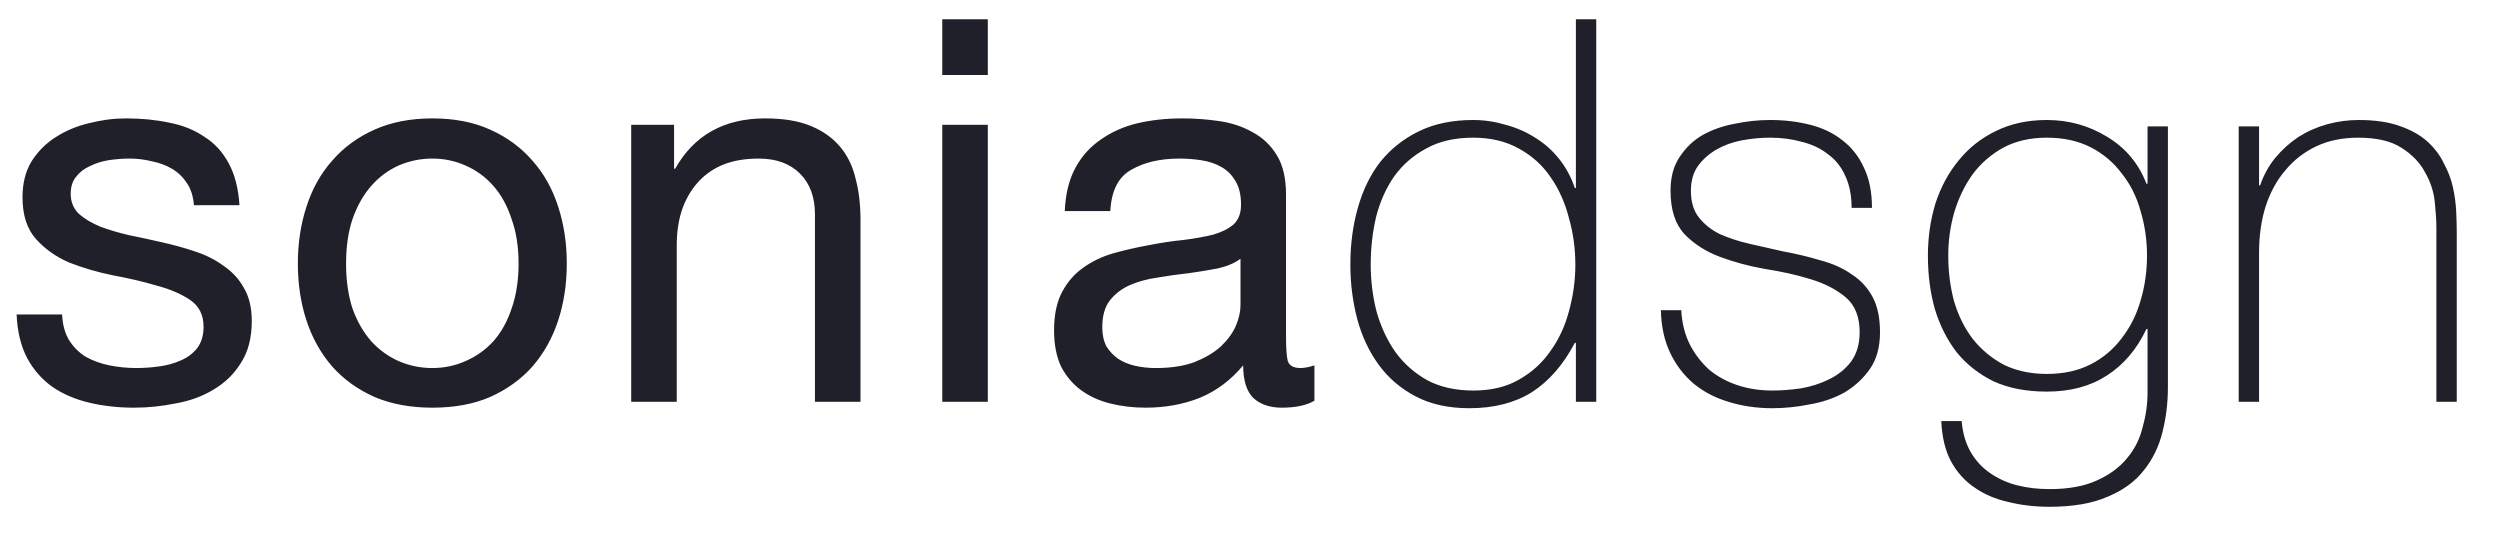 <svg width="56" height="12" viewBox="0 0 56 12" fill="none" xmlns="http://www.w3.org/2000/svg">
<path d="M1.392 7.044C1.4 7.268 1.452 7.46 1.548 7.62C1.644 7.772 1.768 7.896 1.92 7.992C2.08 8.08 2.256 8.144 2.448 8.184C2.648 8.224 2.852 8.244 3.06 8.244C3.22 8.244 3.388 8.232 3.564 8.208C3.74 8.184 3.9 8.14 4.044 8.076C4.196 8.012 4.32 7.92 4.416 7.8C4.512 7.672 4.56 7.512 4.56 7.32C4.56 7.056 4.46 6.856 4.26 6.72C4.06 6.584 3.808 6.476 3.504 6.396C3.208 6.308 2.884 6.232 2.532 6.168C2.18 6.096 1.852 6 1.548 5.88C1.252 5.752 1.004 5.576 0.804 5.352C0.604 5.128 0.504 4.816 0.504 4.416C0.504 4.104 0.572 3.836 0.708 3.612C0.852 3.388 1.032 3.208 1.248 3.072C1.472 2.928 1.72 2.824 1.992 2.76C2.272 2.688 2.548 2.652 2.82 2.652C3.172 2.652 3.496 2.684 3.792 2.748C4.088 2.804 4.348 2.908 4.572 3.06C4.804 3.204 4.988 3.404 5.124 3.66C5.26 3.908 5.34 4.22 5.364 4.596H4.344C4.328 4.396 4.276 4.232 4.188 4.104C4.1 3.968 3.988 3.86 3.852 3.78C3.716 3.7 3.564 3.644 3.396 3.612C3.236 3.572 3.072 3.552 2.904 3.552C2.752 3.552 2.596 3.564 2.436 3.588C2.284 3.612 2.144 3.656 2.016 3.72C1.888 3.776 1.784 3.856 1.704 3.96C1.624 4.056 1.584 4.184 1.584 4.344C1.584 4.52 1.644 4.668 1.764 4.788C1.892 4.9 2.052 4.996 2.244 5.076C2.436 5.148 2.652 5.212 2.892 5.268C3.132 5.316 3.372 5.368 3.612 5.424C3.868 5.48 4.116 5.548 4.356 5.628C4.604 5.708 4.82 5.816 5.004 5.952C5.196 6.08 5.348 6.244 5.46 6.444C5.58 6.644 5.64 6.892 5.64 7.188C5.64 7.564 5.56 7.876 5.4 8.124C5.248 8.372 5.044 8.572 4.788 8.724C4.54 8.876 4.256 8.98 3.936 9.036C3.624 9.1 3.312 9.132 3 9.132C2.656 9.132 2.328 9.096 2.016 9.024C1.704 8.952 1.428 8.836 1.188 8.676C0.948 8.508 0.756 8.292 0.612 8.028C0.468 7.756 0.388 7.428 0.372 7.044H1.392ZM7.752 5.904C7.752 6.28 7.8 6.616 7.896 6.912C8 7.2 8.14 7.444 8.316 7.644C8.492 7.836 8.696 7.984 8.928 8.088C9.168 8.192 9.42 8.244 9.684 8.244C9.948 8.244 10.196 8.192 10.428 8.088C10.668 7.984 10.876 7.836 11.052 7.644C11.228 7.444 11.364 7.2 11.46 6.912C11.564 6.616 11.616 6.28 11.616 5.904C11.616 5.528 11.564 5.196 11.46 4.908C11.364 4.612 11.228 4.364 11.052 4.164C10.876 3.964 10.668 3.812 10.428 3.708C10.196 3.604 9.948 3.552 9.684 3.552C9.42 3.552 9.168 3.604 8.928 3.708C8.696 3.812 8.492 3.964 8.316 4.164C8.14 4.364 8 4.612 7.896 4.908C7.8 5.196 7.752 5.528 7.752 5.904ZM6.672 5.904C6.672 5.448 6.736 5.024 6.864 4.632C6.992 4.232 7.184 3.888 7.44 3.6C7.696 3.304 8.012 3.072 8.388 2.904C8.764 2.736 9.196 2.652 9.684 2.652C10.18 2.652 10.612 2.736 10.98 2.904C11.356 3.072 11.672 3.304 11.928 3.6C12.184 3.888 12.376 4.232 12.504 4.632C12.632 5.024 12.696 5.448 12.696 5.904C12.696 6.36 12.632 6.784 12.504 7.176C12.376 7.568 12.184 7.912 11.928 8.208C11.672 8.496 11.356 8.724 10.98 8.892C10.612 9.052 10.18 9.132 9.684 9.132C9.196 9.132 8.764 9.052 8.388 8.892C8.012 8.724 7.696 8.496 7.44 8.208C7.184 7.912 6.992 7.568 6.864 7.176C6.736 6.784 6.672 6.36 6.672 5.904ZM14.139 2.796H15.099V3.78H15.123C15.547 3.028 16.219 2.652 17.139 2.652C17.547 2.652 17.887 2.708 18.159 2.82C18.431 2.932 18.651 3.088 18.819 3.288C18.987 3.488 19.103 3.728 19.167 4.008C19.239 4.28 19.275 4.584 19.275 4.92V9H18.255V4.8C18.255 4.416 18.143 4.112 17.919 3.888C17.695 3.664 17.387 3.552 16.995 3.552C16.683 3.552 16.411 3.6 16.179 3.696C15.955 3.792 15.767 3.928 15.615 4.104C15.463 4.28 15.347 4.488 15.267 4.728C15.195 4.96 15.159 5.216 15.159 5.496V9H14.139V2.796ZM22.127 1.68H21.107V0.432H22.127V1.68ZM21.107 2.796H22.127V9H21.107V2.796ZM29.443 8.976C29.267 9.08 29.023 9.132 28.711 9.132C28.447 9.132 28.235 9.06 28.075 8.916C27.923 8.764 27.847 8.52 27.847 8.184C27.567 8.52 27.239 8.764 26.863 8.916C26.495 9.06 26.095 9.132 25.663 9.132C25.383 9.132 25.115 9.1 24.859 9.036C24.611 8.972 24.395 8.872 24.211 8.736C24.027 8.6 23.879 8.424 23.767 8.208C23.663 7.984 23.611 7.716 23.611 7.404C23.611 7.052 23.671 6.764 23.791 6.54C23.911 6.316 24.067 6.136 24.259 6C24.459 5.856 24.683 5.748 24.931 5.676C25.187 5.604 25.447 5.544 25.711 5.496C25.991 5.44 26.255 5.4 26.503 5.376C26.759 5.344 26.983 5.304 27.175 5.256C27.367 5.2 27.519 5.124 27.631 5.028C27.743 4.924 27.799 4.776 27.799 4.584C27.799 4.36 27.755 4.18 27.667 4.044C27.587 3.908 27.479 3.804 27.343 3.732C27.215 3.66 27.067 3.612 26.899 3.588C26.739 3.564 26.579 3.552 26.419 3.552C25.987 3.552 25.627 3.636 25.339 3.804C25.051 3.964 24.895 4.272 24.871 4.728H23.851C23.867 4.344 23.947 4.02 24.091 3.756C24.235 3.492 24.427 3.28 24.667 3.12C24.907 2.952 25.179 2.832 25.483 2.76C25.795 2.688 26.127 2.652 26.479 2.652C26.759 2.652 27.035 2.672 27.307 2.712C27.587 2.752 27.839 2.836 28.063 2.964C28.287 3.084 28.467 3.256 28.603 3.48C28.739 3.704 28.807 3.996 28.807 4.356V7.548C28.807 7.788 28.819 7.964 28.843 8.076C28.875 8.188 28.971 8.244 29.131 8.244C29.219 8.244 29.323 8.224 29.443 8.184V8.976ZM27.787 5.796C27.659 5.892 27.491 5.964 27.283 6.012C27.075 6.052 26.855 6.088 26.623 6.12C26.399 6.144 26.171 6.176 25.939 6.216C25.707 6.248 25.499 6.304 25.315 6.384C25.131 6.464 24.979 6.58 24.859 6.732C24.747 6.876 24.691 7.076 24.691 7.332C24.691 7.5 24.723 7.644 24.787 7.764C24.859 7.876 24.947 7.968 25.051 8.04C25.163 8.112 25.291 8.164 25.435 8.196C25.579 8.228 25.731 8.244 25.891 8.244C26.227 8.244 26.515 8.2 26.755 8.112C26.995 8.016 27.191 7.9 27.343 7.764C27.495 7.62 27.607 7.468 27.679 7.308C27.751 7.14 27.787 6.984 27.787 6.84V5.796ZM35.3 7.68H35.276C35.02 8.168 34.7 8.536 34.316 8.784C33.932 9.024 33.464 9.144 32.912 9.144C32.448 9.144 32.048 9.056 31.712 8.88C31.376 8.704 31.1 8.468 30.884 8.172C30.668 7.876 30.508 7.536 30.404 7.152C30.3 6.76 30.248 6.352 30.248 5.928C30.248 5.472 30.304 5.048 30.416 4.656C30.528 4.256 30.696 3.912 30.92 3.624C31.152 3.336 31.44 3.108 31.784 2.94C32.128 2.772 32.532 2.688 32.996 2.688C33.244 2.688 33.488 2.724 33.728 2.796C33.968 2.86 34.188 2.956 34.388 3.084C34.596 3.212 34.776 3.372 34.928 3.564C35.08 3.756 35.196 3.972 35.276 4.212H35.3V0.432H35.756V9H35.3V7.68ZM33.008 8.748C33.4 8.748 33.736 8.668 34.016 8.508C34.304 8.348 34.54 8.136 34.724 7.872C34.916 7.608 35.056 7.308 35.144 6.972C35.24 6.628 35.288 6.28 35.288 5.928C35.288 5.568 35.24 5.22 35.144 4.884C35.056 4.54 34.92 4.236 34.736 3.972C34.552 3.7 34.312 3.484 34.016 3.324C33.728 3.164 33.388 3.084 32.996 3.084C32.588 3.084 32.24 3.164 31.952 3.324C31.664 3.476 31.424 3.684 31.232 3.948C31.048 4.212 30.912 4.516 30.824 4.86C30.744 5.204 30.704 5.56 30.704 5.928C30.704 6.288 30.748 6.64 30.836 6.984C30.932 7.32 31.072 7.62 31.256 7.884C31.448 8.148 31.688 8.36 31.976 8.52C32.264 8.672 32.608 8.748 33.008 8.748ZM37.66 6.948C37.676 7.236 37.74 7.492 37.852 7.716C37.964 7.932 38.108 8.12 38.284 8.28C38.468 8.432 38.68 8.548 38.92 8.628C39.16 8.708 39.42 8.748 39.7 8.748C39.9 8.748 40.112 8.732 40.336 8.7C40.568 8.66 40.78 8.592 40.972 8.496C41.172 8.4 41.336 8.268 41.464 8.1C41.592 7.924 41.656 7.704 41.656 7.44C41.656 7.096 41.552 6.836 41.344 6.66C41.136 6.484 40.872 6.348 40.552 6.252C40.24 6.156 39.9 6.08 39.532 6.024C39.172 5.96 38.832 5.868 38.512 5.748C38.2 5.628 37.94 5.46 37.732 5.244C37.524 5.02 37.42 4.696 37.42 4.272C37.42 3.968 37.488 3.716 37.624 3.516C37.76 3.308 37.932 3.144 38.14 3.024C38.356 2.904 38.596 2.82 38.86 2.772C39.124 2.716 39.388 2.688 39.652 2.688C39.972 2.688 40.272 2.724 40.552 2.796C40.832 2.868 41.072 2.984 41.272 3.144C41.48 3.304 41.64 3.508 41.752 3.756C41.872 4.004 41.932 4.304 41.932 4.656H41.476C41.476 4.376 41.428 4.136 41.332 3.936C41.244 3.736 41.116 3.576 40.948 3.456C40.788 3.328 40.596 3.236 40.372 3.18C40.148 3.116 39.908 3.084 39.652 3.084C39.444 3.084 39.232 3.104 39.016 3.144C38.808 3.184 38.62 3.252 38.452 3.348C38.284 3.444 38.144 3.568 38.032 3.72C37.928 3.872 37.876 4.056 37.876 4.272C37.876 4.52 37.936 4.72 38.056 4.872C38.176 5.024 38.332 5.148 38.524 5.244C38.724 5.332 38.944 5.404 39.184 5.46C39.432 5.516 39.68 5.572 39.928 5.628C40.232 5.684 40.516 5.752 40.78 5.832C41.052 5.904 41.284 6.008 41.476 6.144C41.676 6.272 41.832 6.44 41.944 6.648C42.056 6.856 42.112 7.12 42.112 7.44C42.112 7.776 42.036 8.052 41.884 8.268C41.732 8.484 41.54 8.66 41.308 8.796C41.076 8.924 40.816 9.012 40.528 9.06C40.248 9.116 39.972 9.144 39.7 9.144C39.348 9.144 39.02 9.096 38.716 9C38.42 8.912 38.16 8.776 37.936 8.592C37.712 8.4 37.536 8.168 37.408 7.896C37.28 7.624 37.212 7.308 37.204 6.948H37.66ZM48.561 2.832V8.676C48.561 9.02 48.521 9.352 48.441 9.672C48.361 10 48.221 10.288 48.021 10.536C47.829 10.784 47.561 10.98 47.217 11.124C46.873 11.276 46.437 11.352 45.909 11.352C45.581 11.352 45.273 11.316 44.985 11.244C44.697 11.18 44.445 11.072 44.229 10.92C44.013 10.776 43.837 10.58 43.701 10.332C43.573 10.092 43.501 9.792 43.485 9.432H43.941C43.965 9.704 44.033 9.936 44.145 10.128C44.257 10.32 44.401 10.476 44.577 10.596C44.761 10.724 44.965 10.816 45.189 10.872C45.413 10.928 45.653 10.956 45.909 10.956C46.333 10.956 46.685 10.892 46.965 10.764C47.253 10.636 47.481 10.468 47.649 10.26C47.817 10.06 47.933 9.828 47.997 9.564C48.069 9.308 48.105 9.048 48.105 8.784V7.368H48.081C47.865 7.824 47.569 8.172 47.193 8.412C46.825 8.652 46.377 8.772 45.849 8.772C45.393 8.772 44.997 8.696 44.661 8.544C44.333 8.384 44.057 8.168 43.833 7.896C43.617 7.616 43.453 7.292 43.341 6.924C43.237 6.556 43.185 6.156 43.185 5.724C43.185 5.316 43.241 4.928 43.353 4.56C43.473 4.192 43.645 3.872 43.869 3.6C44.093 3.32 44.369 3.1 44.697 2.94C45.033 2.772 45.417 2.688 45.849 2.688C46.337 2.688 46.785 2.812 47.193 3.06C47.609 3.308 47.905 3.66 48.081 4.116H48.105V2.832H48.561ZM45.849 3.084C45.473 3.084 45.145 3.16 44.865 3.312C44.593 3.464 44.365 3.664 44.181 3.912C44.005 4.16 43.869 4.444 43.773 4.764C43.685 5.076 43.641 5.396 43.641 5.724C43.641 6.084 43.685 6.428 43.773 6.756C43.869 7.076 44.009 7.356 44.193 7.596C44.385 7.836 44.617 8.028 44.889 8.172C45.169 8.308 45.489 8.376 45.849 8.376C46.225 8.376 46.553 8.304 46.833 8.16C47.113 8.016 47.345 7.82 47.529 7.572C47.721 7.324 47.861 7.044 47.949 6.732C48.045 6.412 48.093 6.076 48.093 5.724C48.093 5.38 48.045 5.048 47.949 4.728C47.861 4.408 47.721 4.128 47.529 3.888C47.345 3.64 47.113 3.444 46.833 3.3C46.553 3.156 46.225 3.084 45.849 3.084ZM50.147 2.832H50.603V4.152H50.627C50.707 3.92 50.819 3.716 50.963 3.54C51.115 3.356 51.287 3.2 51.479 3.072C51.679 2.944 51.895 2.848 52.127 2.784C52.359 2.72 52.595 2.688 52.835 2.688C53.195 2.688 53.499 2.732 53.747 2.82C54.003 2.908 54.211 3.024 54.371 3.168C54.531 3.312 54.655 3.476 54.743 3.66C54.839 3.836 54.907 4.016 54.947 4.2C54.987 4.384 55.011 4.564 55.019 4.74C55.027 4.908 55.031 5.056 55.031 5.184V9H54.575V5.1C54.575 4.948 54.563 4.756 54.539 4.524C54.515 4.292 54.443 4.072 54.323 3.864C54.211 3.648 54.035 3.464 53.795 3.312C53.563 3.16 53.239 3.084 52.823 3.084C52.471 3.084 52.159 3.148 51.887 3.276C51.615 3.404 51.383 3.584 51.191 3.816C50.999 4.04 50.851 4.312 50.747 4.632C50.651 4.944 50.603 5.288 50.603 5.664V9H50.147V2.832Z" fill="#20202A"/>
</svg>
